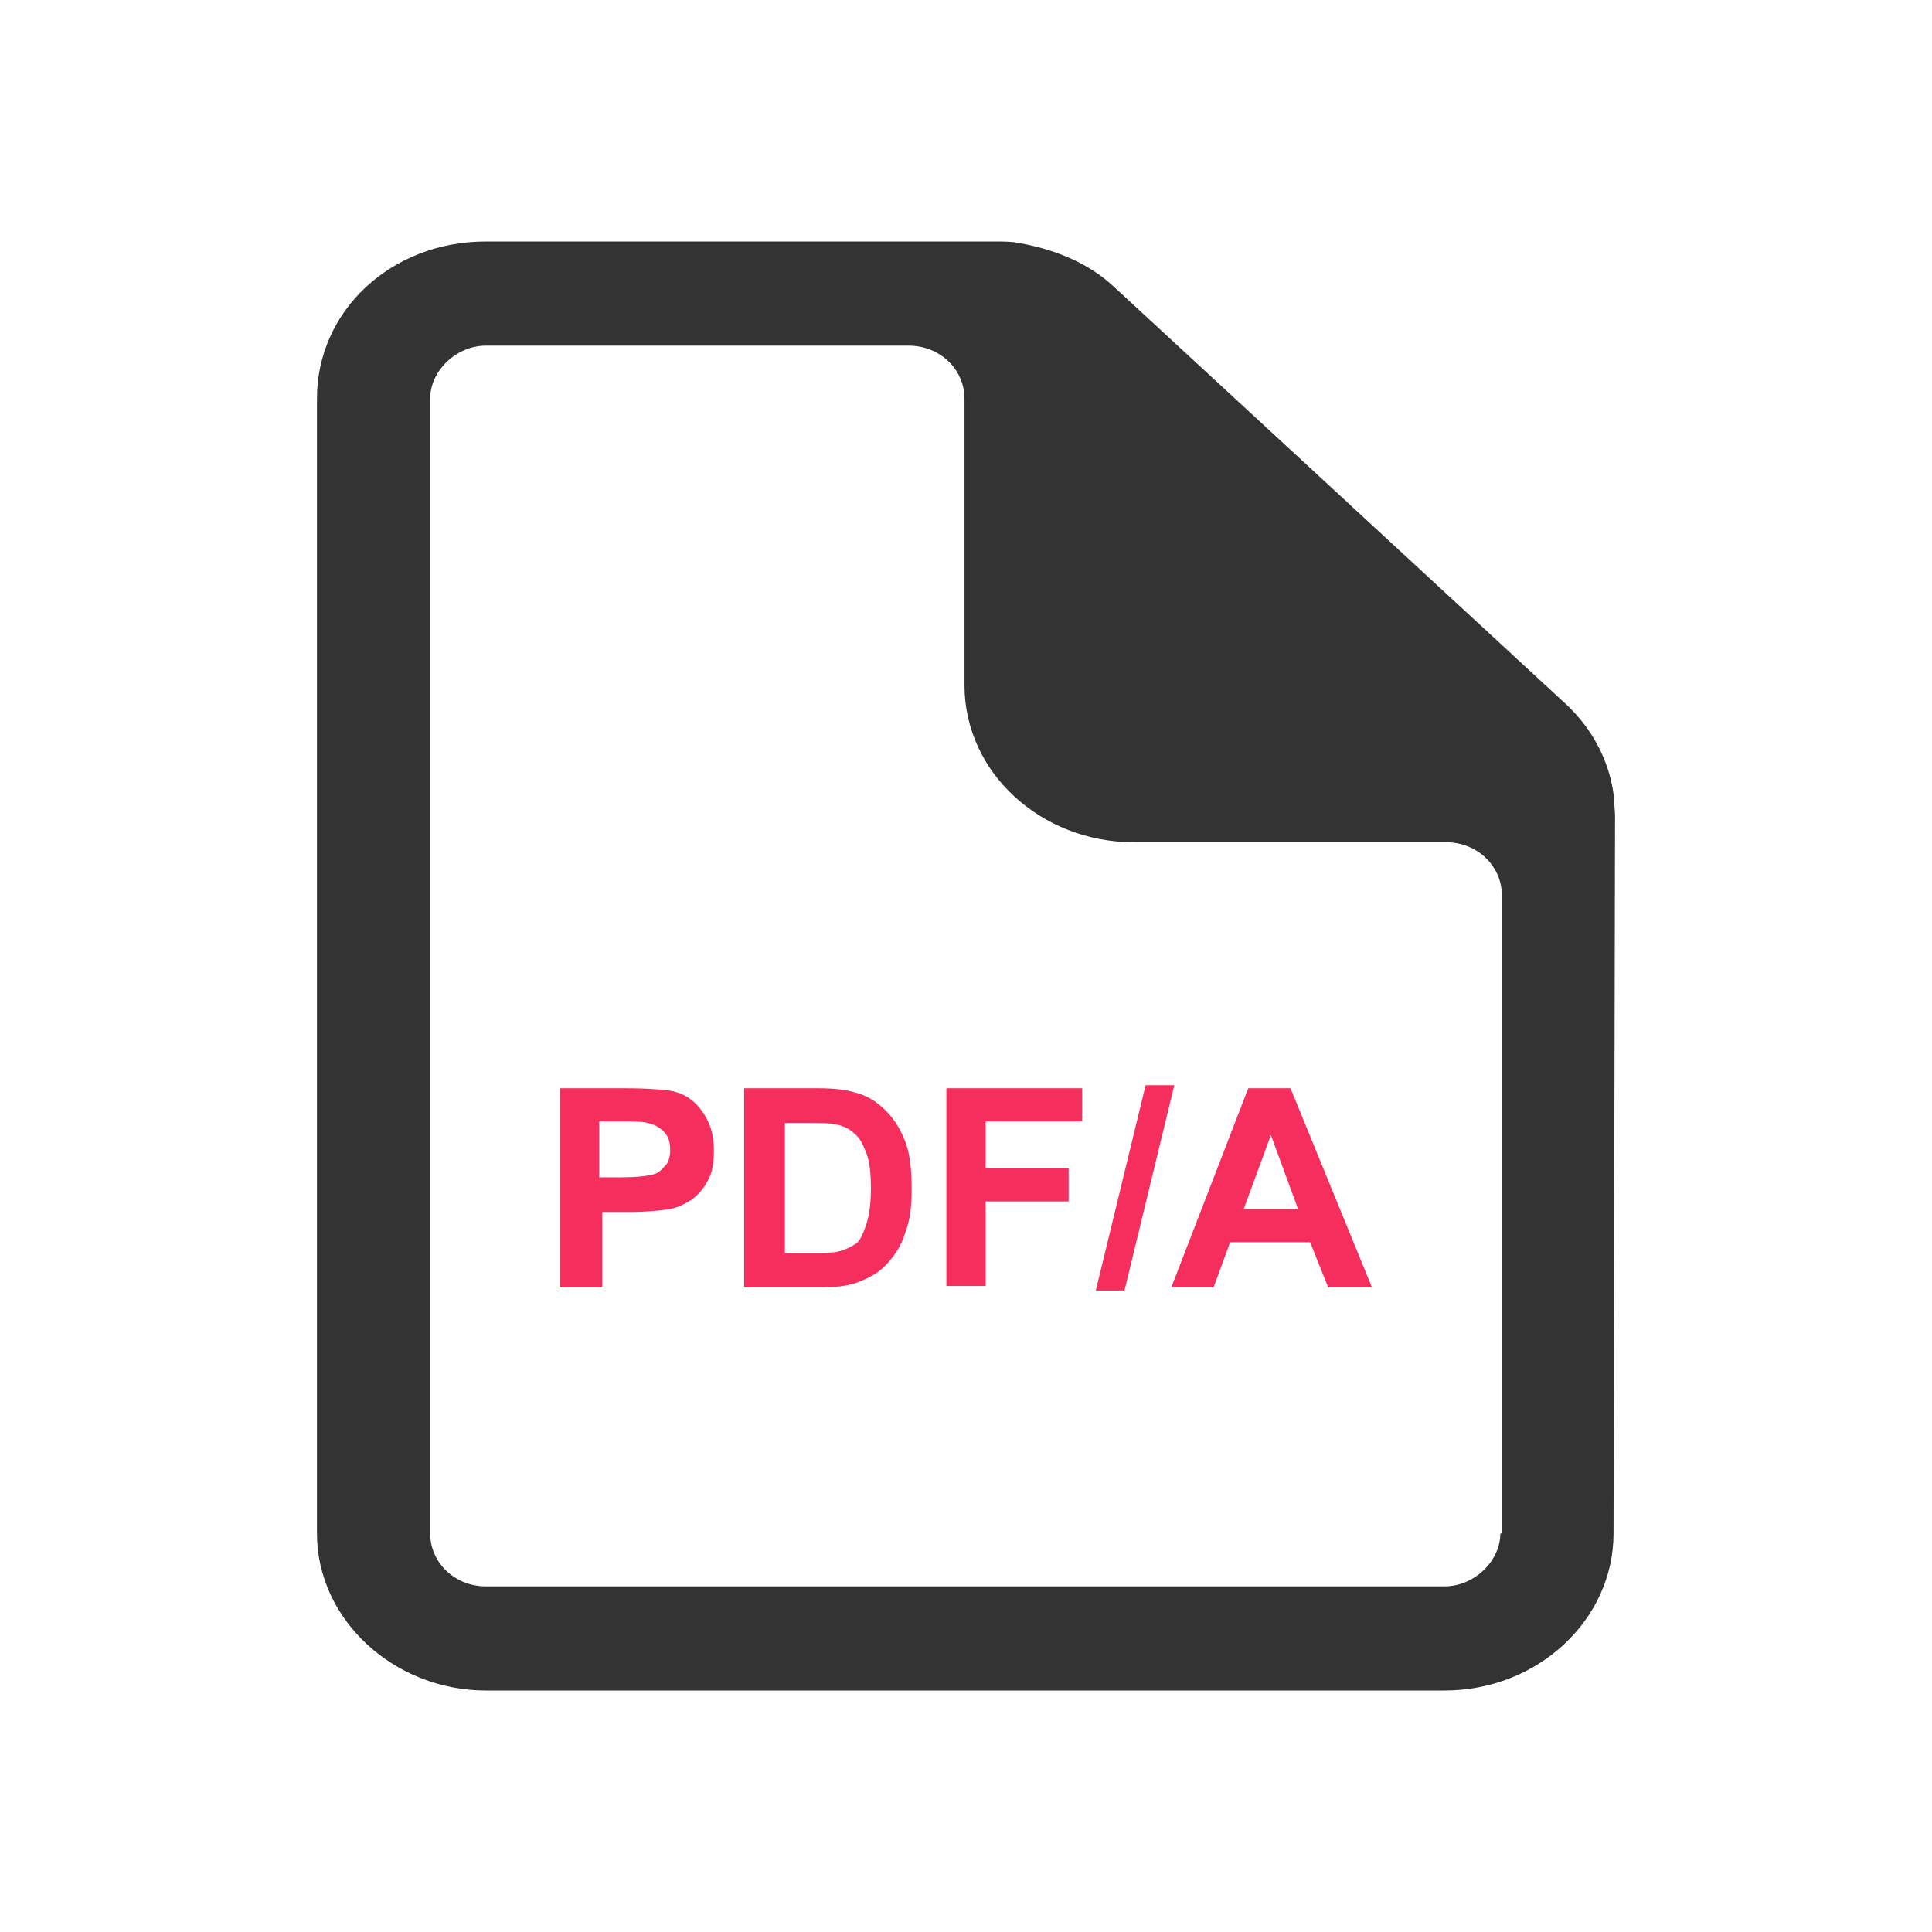 <?xml version="1.0" encoding="utf-8"?>
<!-- Generator: Adobe Illustrator 24.0.2, SVG Export Plug-In . SVG Version: 6.00 Build 0)  -->
<svg version="1.1" id="Layer_1" xmlns="http://www.w3.org/2000/svg" xmlns:xlink="http://www.w3.org/1999/xlink" x="0px" y="0px"
	 viewBox="0 0 128 128" style="enable-background:new 0 0 128 128;" xml:space="preserve">
<path style="fill:#333333;" d="M106.9,52.6c-0.3-2.2-1.4-4.3-3.1-5.9L73.8,19c-1.7-1.6-4-2.5-6.3-2.9C67,16,66.5,16,65.8,16H32.2
	C25.9,16,21,20.6,21,26.4v75.2c0,5.7,5.1,10.4,11.2,10.4h60.3h1.4h1.8c6.2,0,11.2-4.7,11.2-10.4l0.1-47.5
	C107,53.5,106.9,53,106.9,52.6z M99.4,101.6c0,1.8-1.7,3.5-3.7,3.5h-1.8h-1.4H32.2c-2.1,0-3.7-1.6-3.7-3.5V26.4
	c0-1.8,1.7-3.5,3.7-3.5h28c2.1,0,3.7,1.6,3.7,3.5v19c0,5.8,5.1,10.4,11.2,10.4h20.7c2.1,0,3.7,1.6,3.7,3.5V101.6z"/>
<g>
	<path style="fill:#F62E5D;" d="M37.1,85.3V72.1h4.3c1.6,0,2.7,0.1,3.2,0.2c0.8,0.2,1.4,0.6,1.9,1.3c0.5,0.7,0.8,1.5,0.8,2.6
		c0,0.8-0.1,1.5-0.4,2c-0.3,0.6-0.7,1-1.1,1.3c-0.5,0.3-0.9,0.5-1.4,0.6c-0.6,0.1-1.6,0.2-2.8,0.2h-1.7v5H37.1z M39.7,74.3v3.7h1.5
		c1,0,1.8-0.1,2.1-0.2c0.4-0.1,0.6-0.4,0.8-0.6s0.3-0.6,0.3-1c0-0.5-0.1-0.9-0.4-1.2c-0.3-0.3-0.6-0.5-1.1-0.6
		c-0.3-0.1-1-0.1-1.9-0.1H39.7z"/>
	<path style="fill:#F62E5D;" d="M49.3,72.1h4.9c1.1,0,1.9,0.1,2.5,0.3c0.8,0.2,1.4,0.6,2,1.2c0.6,0.6,1,1.3,1.3,2.1
		c0.3,0.8,0.4,1.9,0.4,3.1c0,1.1-0.1,2-0.4,2.8c-0.3,1-0.8,1.7-1.4,2.3c-0.5,0.5-1.1,0.8-1.9,1.1c-0.6,0.2-1.4,0.3-2.4,0.3h-5V72.1z
		 M52,74.3v8.7h2c0.7,0,1.3,0,1.6-0.1c0.4-0.1,0.8-0.3,1.1-0.5s0.5-0.7,0.7-1.3c0.2-0.6,0.3-1.4,0.3-2.4c0-1-0.1-1.8-0.3-2.3
		c-0.2-0.5-0.4-1-0.8-1.3c-0.3-0.3-0.7-0.5-1.2-0.6c-0.4-0.1-1.1-0.1-2.2-0.1H52z"/>
	<path style="fill:#F62E5D;" d="M62.7,85.3V72.1h9v2.2h-6.4v3.1h5.5v2.2h-5.5v5.6H62.7z"/>
	<path style="fill:#F62E5D;" d="M72.6,85.5l3.3-13.6h1.9l-3.3,13.6H72.6z"/>
	<path style="fill:#F62E5D;" d="M90.9,85.3H88l-1.2-3h-5.3l-1.1,3h-2.8l5.1-13.2h2.8L90.9,85.3z M86,80.1l-1.8-4.9l-1.8,4.9H86z"/>
</g>
<line style="fill:none;" x1="37.1" y1="89.3" x2="89.7" y2="89.3"/>
</svg>
